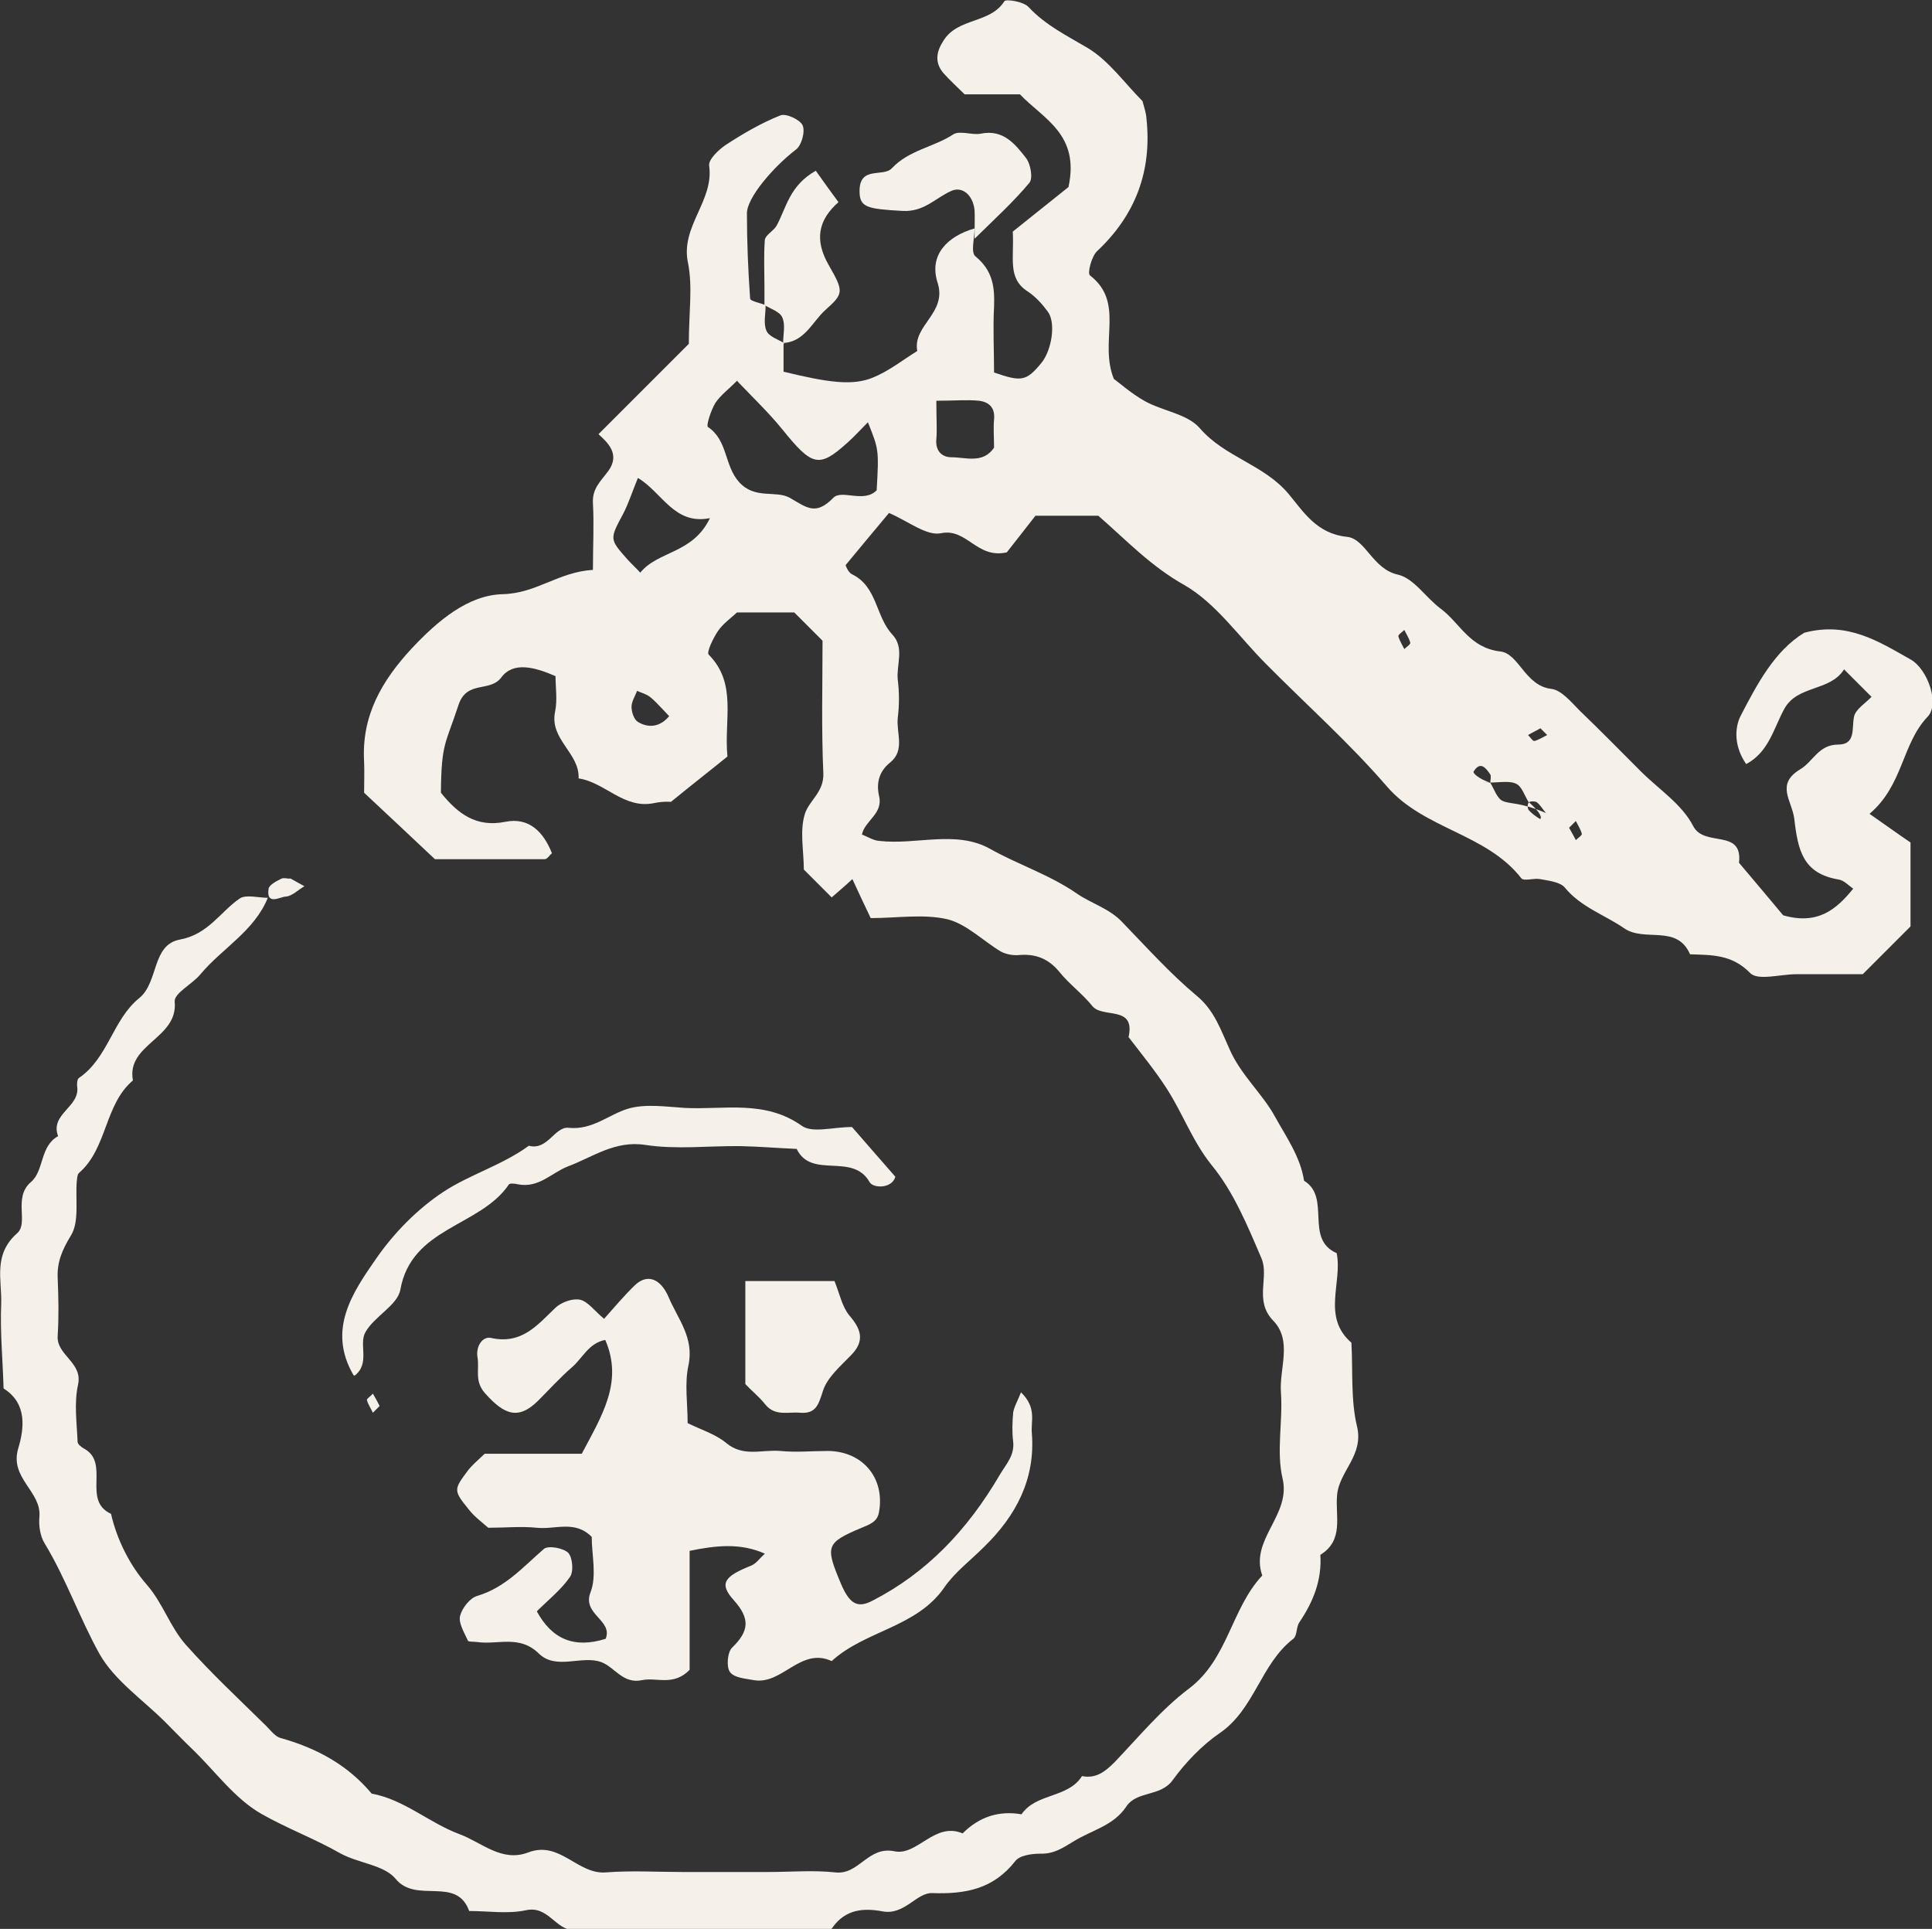 <?xml version="1.0" encoding="UTF-8"?>
<svg xmlns="http://www.w3.org/2000/svg" id="Calque_4" data-name="Calque 4" viewBox="0 0 48.55 48.47">
  <rect x="0" y="0" width="48.55" height="48.47" fill="#333333" stroke="none"/>
  <defs>
    <style>
      .cls-1 {
        fill: #f5f0ea;
        stroke-width: 0px;
      }
    </style>
  </defs>
  <path class="cls-1" d="M19.69,8.63v.71c1.11.27,1.73.36,2.24.15.4-.16.75-.44,1.12-.67-.12-.65.76-.95.51-1.72-.22-.69.24-1.16.93-1.36,0,.24-.1.6.02.7.43.35.49.76.47,1.26-.03.55,0,1.11,0,1.66.69.24.81.22,1.19-.24.26-.32.37-1.01.16-1.29-.14-.19-.31-.38-.51-.51-.51-.33-.33-.84-.37-1.5.45-.36,1-.8,1.4-1.12.29-1.33-.63-1.71-1.22-2.33h-1.39c-.19-.19-.37-.35-.53-.53-.24-.28-.17-.56,0-.82.36-.58,1.17-.42,1.53-.99.04-.06.49.01.61.15.43.46.97.72,1.49,1.03.53.32.92.88,1.37,1.33.04.15.09.29.1.44.14,1.31-.27,2.42-1.24,3.33-.14.13-.25.56-.18.61.89.69.22,1.66.6,2.6.15.11.44.37.78.56.45.25,1.07.32,1.38.68.63.73,1.61.91,2.23,1.65.37.44.7,1,1.47,1.08.47.05.64.81,1.28.95.4.09.7.58,1.08.86.48.36.72.98,1.49,1.07.47.05.62.86,1.28.94.26.03.5.33.72.55.52.5,1.02,1.01,1.53,1.52.45.45,1.04.83,1.32,1.38.28.54,1.25.05,1.15.92.4.47.8.95,1.11,1.32.87.25,1.34-.15,1.76-.67-.12-.08-.23-.21-.37-.23-.89-.15-1.02-.73-1.11-1.52-.06-.47-.48-.87.15-1.25.32-.19.46-.62.95-.62.45,0,.34-.4.4-.7.04-.19.29-.34.44-.5-.24-.24-.46-.46-.69-.69-.35.56-1.17.39-1.5.99-.27.49-.39,1.09-.96,1.39-.31-.45-.29-.91-.14-1.21.42-.81.86-1.64,1.6-2.09,1.09-.29,1.87.22,2.67.67.43.24.74,1.12.43,1.44-.65.68-.61,1.72-1.46,2.44.39.27.76.54,1.03.72v2.11c-.4.4-.79.79-1.2,1.2h-1.67c-.4,0-.97.17-1.16-.03-.46-.47-.96-.45-1.51-.47-.33-.76-1.13-.3-1.65-.65-.49-.34-1.09-.53-1.5-1.03-.12-.14-.41-.17-.62-.21-.15-.03-.41.06-.47-.02-.88-1.13-2.45-1.23-3.38-2.31-.94-1.09-2.02-2.05-3.03-3.07-.68-.68-1.26-1.53-2.06-1.99-.84-.47-1.46-1.13-2.16-1.74h-1.58c-.23.29-.52.67-.72.92-.76.17-1-.62-1.66-.48-.36.07-.81-.3-1.3-.51-.36.43-.71.85-1.09,1.31,0,.01.06.18.16.23.64.31.59,1.06,1.01,1.51.32.34.1.76.14,1.14.04.32.04.64,0,.96-.04.38.19.81-.19,1.12-.29.23-.35.53-.28.84.11.45-.36.62-.43.97.15.06.29.15.43.16.93.11,1.93-.28,2.79.2.71.4,1.5.65,2.19,1.13.35.24.81.37,1.13.71.61.63,1.2,1.29,1.87,1.85.45.37.61.87.83,1.35.28.64.83,1.12,1.14,1.69.27.49.64,1.01.73,1.61.69.42,0,1.46.82,1.82.15.74-.38,1.6.37,2.25.04.7-.02,1.43.14,2.1.18.73-.45,1.13-.5,1.73-.05.53.18,1.13-.42,1.5.04.64-.18,1.18-.53,1.7-.08.12-.05.33-.15.41-.82.63-.97,1.77-1.85,2.37-.45.31-.86.74-1.18,1.18-.31.43-.9.26-1.17.67-.32.48-.87.59-1.32.87-.28.17-.5.32-.84.31-.21,0-.52.04-.63.19-.55.7-1.25.83-2.09.8-.39-.01-.69.56-1.24.46-.47-.09-.94-.06-1.27.42-.05.08-.3.05-.45.05-2,0-4-.01-6,.01-.51,0-.67-.63-1.24-.51-.46.1-.95.02-1.43.02-.32-.89-1.33-.17-1.85-.81-.29-.35-.94-.39-1.39-.64-.65-.37-1.35-.63-1.98-.99-.67-.38-1.16-1.07-1.73-1.62-.23-.22-.45-.45-.68-.68-.57-.57-1.28-1.05-1.66-1.72-.5-.9-.84-1.89-1.38-2.78-.11-.18-.15-.44-.13-.66.06-.65-.76-.97-.53-1.73.14-.47.24-1.12-.37-1.5-.02-.71-.09-1.42-.06-2.13.02-.6-.21-1.23.4-1.77.3-.26-.11-.9.35-1.29.33-.28.22-.9.68-1.15-.21-.56.55-.73.48-1.24-.01-.07,0-.19.04-.22.74-.5.85-1.47,1.52-2.01.49-.4.31-1.34,1.02-1.47.71-.13,1.01-.69,1.5-1.03.16-.11.47-.02.71-.02-.34.84-1.15,1.27-1.7,1.93-.2.24-.66.47-.64.68.09.93-1.22,1.06-1.05,1.98-.72.61-.64,1.7-1.35,2.32-.05.04-.05.14-.06.21-.04.46.07,1.02-.15,1.37-.22.36-.35.67-.33,1.07.02.48.03.96,0,1.44-.04.5.64.67.51,1.24-.1.46-.03.95-.01,1.43,0,.06.09.13.16.17.67.36-.06,1.3.68,1.64.15.66.48,1.3.89,1.77.42.48.59,1.07.99,1.52.64.72,1.34,1.37,2.02,2.04.11.11.22.26.35.3.9.25,1.69.67,2.3,1.4.82.15,1.45.74,2.21,1.02.56.21,1.06.71,1.72.46.8-.31,1.24.56,1.96.5.63-.05,1.28-.01,1.92-.01h2.16c.56,0,1.12-.05,1.68.01.6.07.82-.67,1.49-.53.57.12,1.01-.75,1.71-.45.41-.41.9-.58,1.48-.48.37-.54,1.17-.4,1.52-.96.35.07.58-.11.82-.35.61-.64,1.18-1.33,1.87-1.85.98-.74,1.06-2.01,1.84-2.84-.32-.91.73-1.51.51-2.44-.16-.68.01-1.43-.04-2.15-.05-.61.3-1.31-.2-1.82-.48-.5-.09-1.09-.29-1.56-.35-.82-.7-1.67-1.25-2.34-.49-.61-.73-1.31-1.14-1.94-.29-.45-.63-.86-.95-1.28.18-.81-.65-.46-.91-.78-.25-.31-.58-.55-.83-.86-.28-.34-.61-.46-1.03-.42-.14.01-.31-.02-.44-.09-.45-.27-.86-.69-1.34-.81-.6-.14-1.26-.03-1.93-.03-.16-.33-.31-.66-.46-.98-.18.17-.35.31-.52.46-.24-.24-.47-.47-.7-.7,0-.47-.11-.98.03-1.41.11-.33.48-.54.46-1.01-.05-1.11-.02-2.23-.02-3.33-.24-.24-.47-.47-.71-.71h-1.44c-.15.14-.35.28-.48.47-.12.18-.29.53-.23.59.72.73.38,1.63.47,2.56-.38.31-.82.65-1.42,1.14.04,0-.2-.02-.42.03-.76.16-1.23-.52-1.9-.62.03-.64-.74-.98-.59-1.68.06-.29.01-.61.01-.89-.53-.23-1.06-.37-1.36.03-.29.39-.87.06-1.08.7-.32.98-.43.94-.44,2.2.42.52.88.88,1.62.73.6-.12.96.26,1.17.79-.06.05-.12.15-.18.15-.96,0-1.91,0-2.76,0-.64-.6-1.22-1.15-1.78-1.67,0-.29.01-.53,0-.77-.07-1.16.44-2.04,1.2-2.86.65-.69,1.41-1.34,2.29-1.36.84-.02,1.4-.56,2.26-.61,0-.59.03-1.14,0-1.68-.02-.37.2-.55.39-.81.3-.42-.02-.71-.25-.92.77-.77,1.54-1.54,2.27-2.27,0-.79.1-1.43-.02-2.03-.2-.92.66-1.56.53-2.45-.02-.15.24-.4.42-.52.43-.28.89-.55,1.37-.74.14-.06.5.11.56.25.07.16-.03.51-.17.61-.55.42-1.24,1.21-1.23,1.61,0,.71.03,1.42.08,2.13,0,.07.26.11.39.17,0,.22-.06.46.02.64.06.15.3.22.46.32ZM38.85,20.43c-.08-.09-.14-.2-.23-.27-.04-.03-.17-.03-.2,0-.04.04-.04.16,0,.2.08.09.18.16.28.22.02,0,.1-.09-.29-.43-.1-.16-.17-.4-.32-.46-.18-.08-.42-.02-.85-.02h.21c0-.07.03-.16,0-.21-.11-.16-.25-.35-.42-.07-.02.04.13.18.42.28.1.16.17.4.32.46.18.08.42.02,1.08.3ZM18.53,9.56c-.22.22-.42.37-.55.56-.11.18-.24.57-.19.61.5.33.41.97.78,1.38.4.45.92.2,1.28.4.43.25.65.45,1.09,0,.21-.22.77.14,1.09-.19.06-1.03.05-1.03-.22-1.71-.17.17-.33.35-.51.51-.72.65-.89.6-1.64-.33-.35-.43-.75-.81-1.13-1.21ZM16.09,14.39c.44-.55,1.32-.47,1.75-1.37-.9.18-1.2-.65-1.81-1.01-.15.37-.24.65-.37.9-.34.64-.35.63.11,1.15.11.12.22.22.33.34ZM23.53,10.07c0,.49.02.73,0,.96-.03.3.14.46.38.46.36,0,.79.17,1.07-.24,0-.24-.02-.47,0-.71.03-.3-.13-.44-.38-.47-.3-.03-.61,0-1.07,0ZM16.81,17.99c-.05-.05-.1-.11-.15-.16-.11-.11-.21-.23-.33-.32-.09-.07-.21-.1-.32-.15-.05.13-.14.27-.14.4,0,.13.06.32.16.38.28.17.57.12.79-.15ZM35.29,15.83c-.05.05-.16.12-.15.16.03.11.1.22.15.32.05-.05.16-.12.15-.16-.03-.11-.1-.22-.15-.32ZM38.71,18.3c-.1.06-.21.11-.31.17.05.05.12.16.16.15.11-.03.22-.1.32-.15-.05-.05-.11-.11-.17-.17ZM39.43,20.8c.06.1.11.2.17.31.05-.05.16-.12.15-.16-.03-.11-.1-.22-.15-.32-.05.05-.11.11-.17.17Z"></path>
  <path class="cls-1" d="M25.66,34.99c.4.39.24.72.27,1.03.09,1.15-.4,2.07-1.2,2.85-.34.34-.74.64-1,1.02-.7,1.01-1.99,1.08-2.83,1.85-.78-.36-1.24.6-1.95.48-.22-.04-.51-.06-.61-.21-.09-.13-.06-.5.06-.61.42-.41.46-.72.04-1.19-.38-.42-.24-.6.44-.87.12-.05.2-.17.34-.3-.61-.27-1.21-.21-1.89-.07v2.99c-.41.42-.83.18-1.2.26-.47.1-.68-.32-1.01-.45-.49-.19-1.14.21-1.58-.22-.49-.48-1.04-.21-1.56-.29-.08-.01-.2,0-.22-.03-.09-.2-.24-.44-.2-.62.05-.2.25-.46.44-.51.7-.21,1.15-.73,1.67-1.18.11-.09.49-.02.61.1.11.12.14.48.04.61-.22.32-.55.58-.83.86.38.7.94.94,1.73.69.19-.47-.6-.61-.38-1.17.16-.41.03-.94.03-1.39-.42-.43-.92-.18-1.38-.23-.39-.04-.8,0-1.22,0-.16-.14-.35-.28-.49-.46-.39-.48-.38-.5-.02-.98.1-.13.22-.23.42-.42h2.44c.5-.95,1.05-1.8.59-2.86-.42.08-.57.46-.84.69-.3.26-.57.56-.85.84-.48.47-.83.38-1.34-.2-.26-.3-.13-.59-.18-.89-.05-.28.13-.54.34-.49.77.17,1.16-.32,1.62-.76.15-.14.43-.24.62-.2.2.05.36.28.6.48.25-.28.5-.58.78-.85.31-.29.64-.16.84.3.23.55.65,1.02.5,1.72-.1.46-.02.95-.02,1.45.32.16.69.27.97.5.43.36.9.16,1.36.2.4.04.8,0,1.2,0,.87.01,1.43.68,1.28,1.53-.04.25-.22.31-.46.41-.88.37-.89.46-.5,1.39.22.52.42.63.8.43,1.34-.69,2.37-1.75,3.2-3.17.16-.27.37-.48.33-.83-.03-.24-.02-.48,0-.72.02-.14.1-.27.2-.52Z"></path>
  <path class="cls-1" d="M8.88,34.55c-.66-1.14-.02-2.07.57-2.92.45-.65,1.04-1.25,1.69-1.68.67-.44,1.48-.67,2.15-1.16.47.13.65-.49,1-.45.6.06,1-.33,1.49-.48.44-.13.95-.05,1.43-.02.99.05,2.01-.21,2.94.45.27.19.78.03,1.26.03.32.37.69.79,1.09,1.25-.09.31-.57.29-.65.13-.43-.75-1.46-.06-1.83-.83-.47-.02-.94-.06-1.41-.07-.8-.01-1.61.09-2.39-.03-.77-.12-1.33.31-1.95.54-.41.16-.73.55-1.25.45-.08-.02-.21-.03-.23,0-.72,1.07-2.45,1.07-2.73,2.65-.07.39-.66.67-.88,1.07-.17.31.13.78-.27,1.09Z"></path>
  <path class="cls-1" d="M18.73,32.19h2.24c.13.32.19.64.37.86.3.35.4.64.05,1-.27.28-.6.56-.71.9-.11.34-.17.58-.57.55-.3-.03-.63.1-.88-.21-.15-.19-.34-.34-.5-.51v-2.59Z"></path>
  <path class="cls-1" d="M24.49,5.98c0-.39.01-.54,0-.7-.04-.38-.31-.61-.59-.48-.4.18-.68.53-1.22.5-.9-.05-1.08-.09-1.08-.5,0-.64.59-.34.81-.57.43-.46,1.05-.53,1.54-.85.16-.11.47.02.69-.02.57-.12.87.26,1.15.62.11.15.17.5.08.61-.39.47-.84.88-1.38,1.41Z"></path>
  <path class="cls-1" d="M19.21,7.67v-.47c0-.39-.02-.78.01-1.17.01-.12.21-.22.29-.35.25-.45.32-1.01.99-1.39.17.24.37.52.57.79-.51.45-.61.95-.24,1.59.38.66.37.71-.09,1.12-.33.3-.52.8-1.06.83,0-.22.06-.46-.02-.64-.06-.15-.3-.22-.46-.32Z"></path>
  <path class="cls-1" d="M7.29,22.07c.12.07.24.13.36.2-.16.09-.31.25-.47.26-.13,0-.5.24-.43-.2.02-.1.2-.19.32-.25.06-.03.15,0,.22,0Z"></path>
  <path class="cls-1" d="M9.54,35.33c-.06.06-.12.12-.17.17-.05-.11-.12-.21-.15-.32,0-.04.1-.1.15-.16.06.1.12.21.17.31Z"></path>
</svg>
